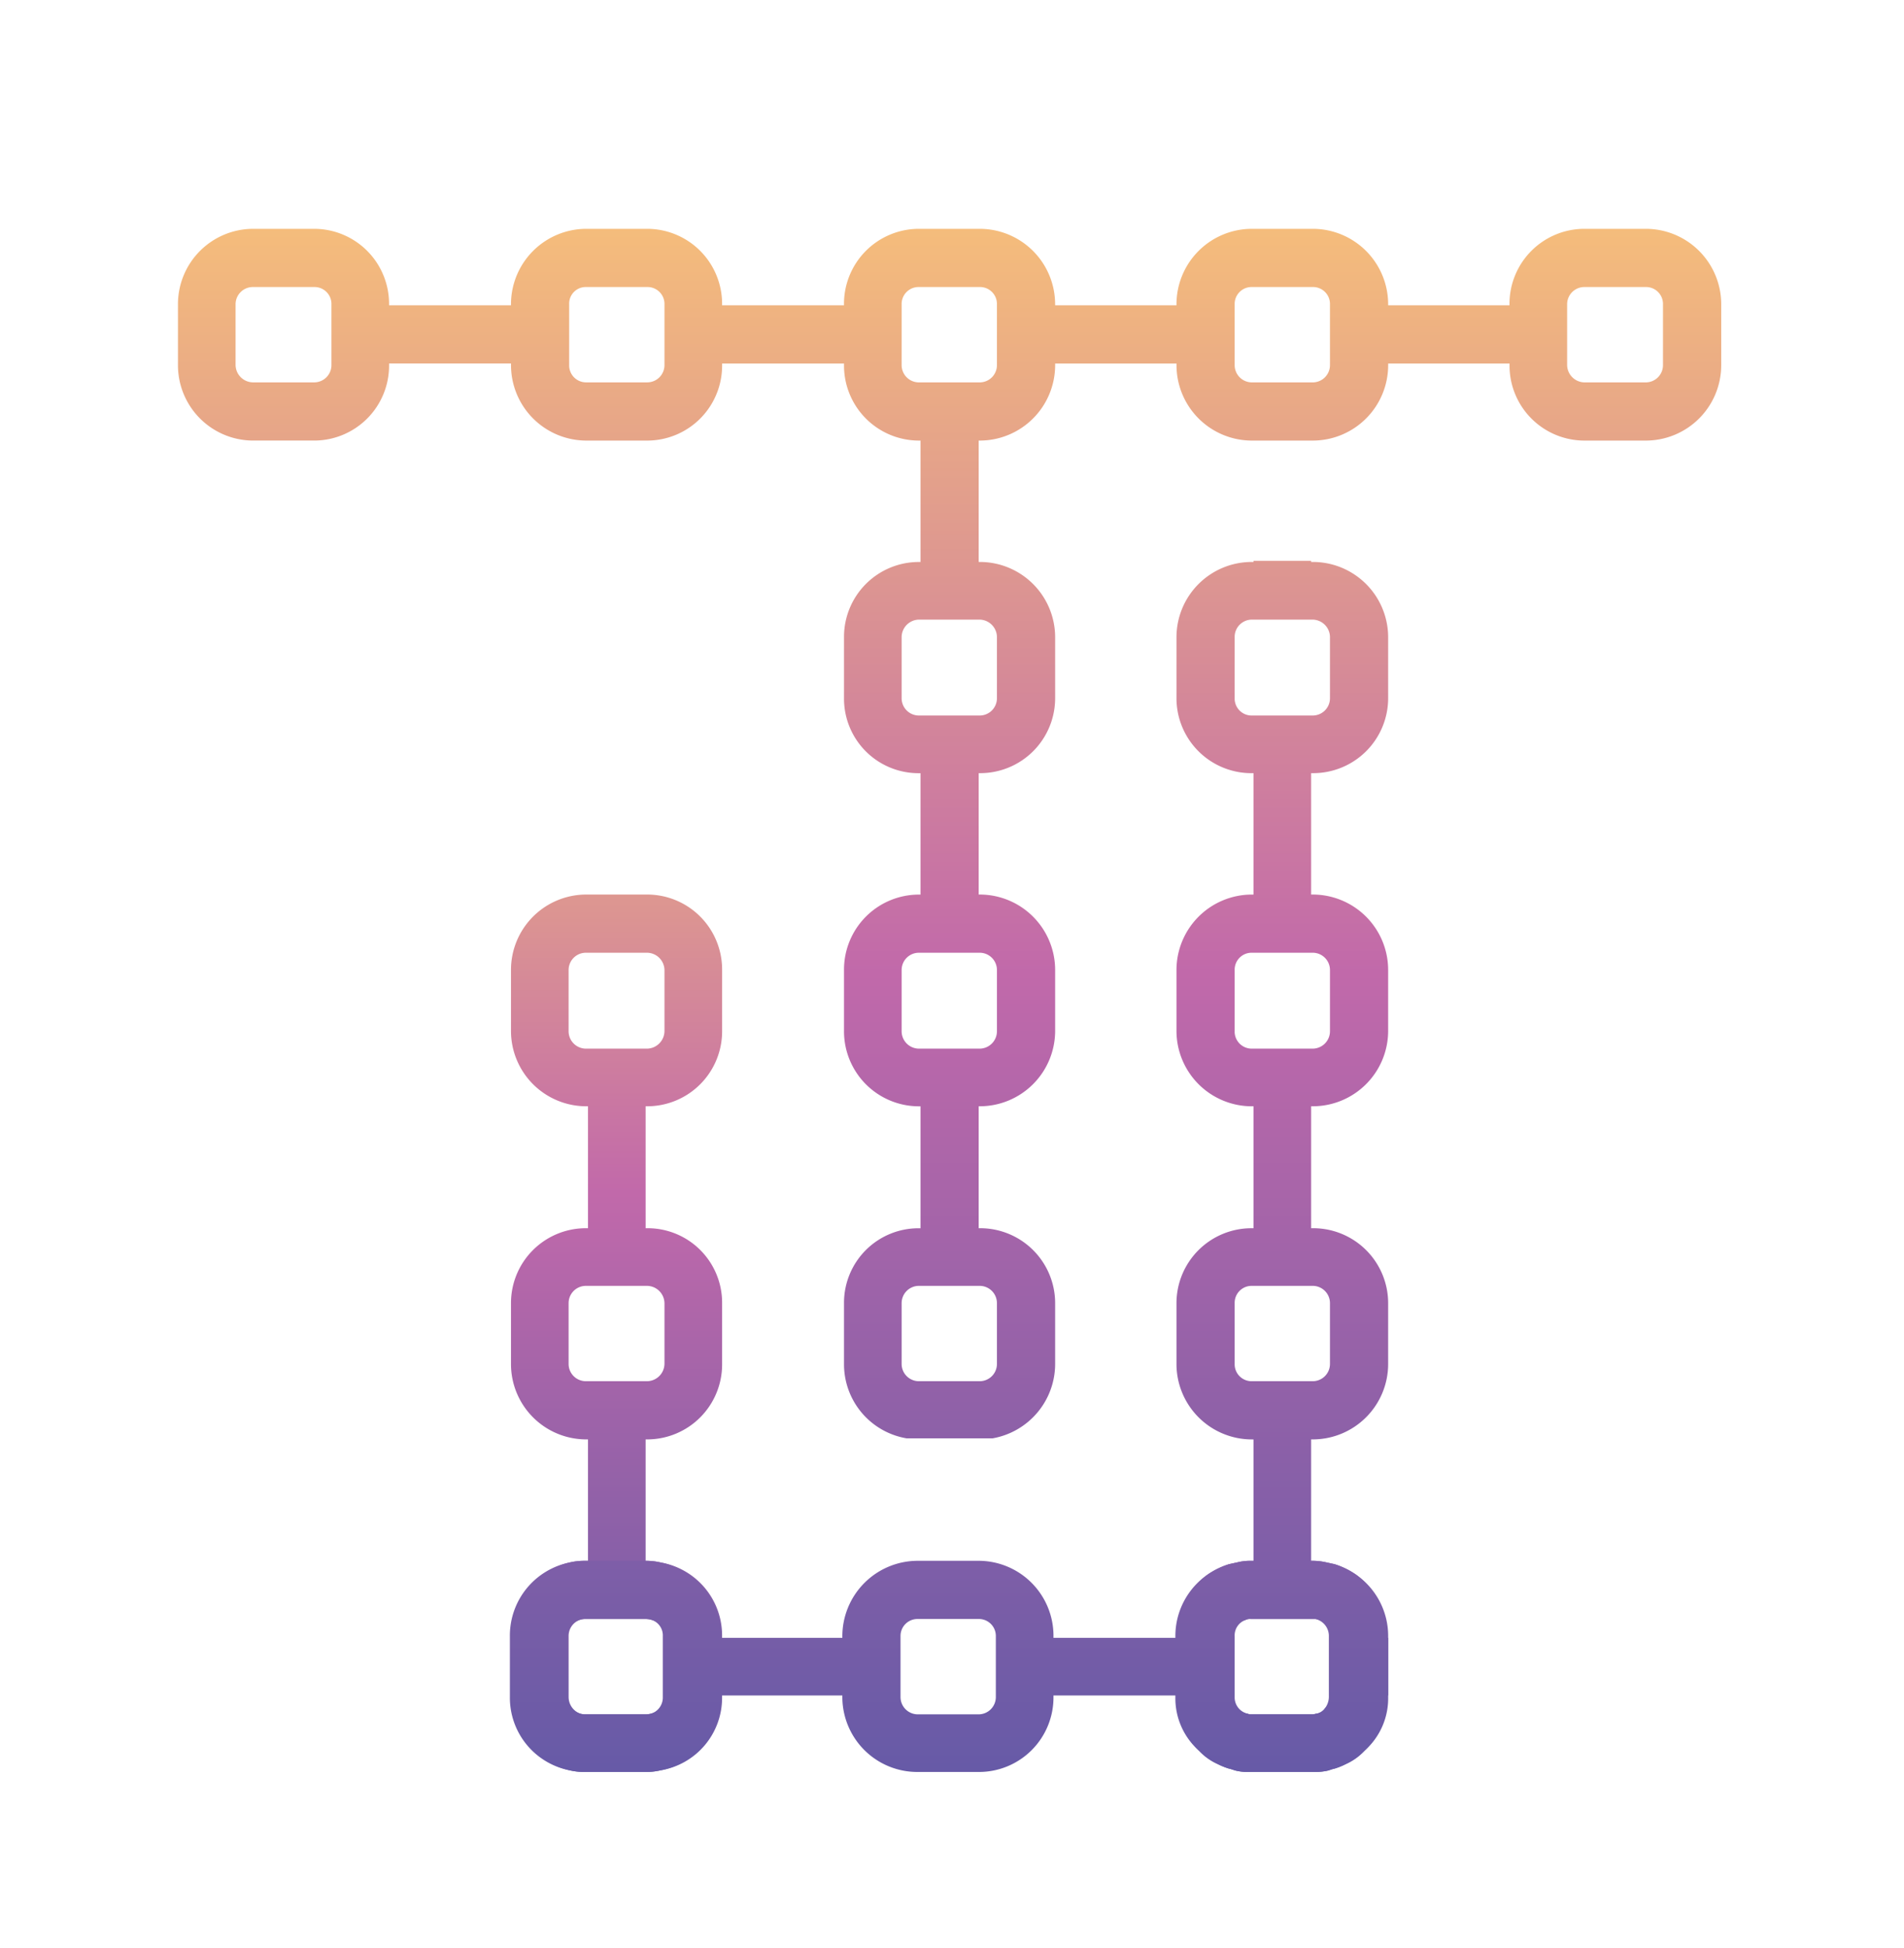 <svg id="Layer_1" data-name="Layer 1" xmlns="http://www.w3.org/2000/svg" xmlns:xlink="http://www.w3.org/1999/xlink" width="88" height="90" viewBox="0 0 88 90"><defs><style>.cls-1{fill:url(#linear-gradient);}.cls-2{fill:url(#linear-gradient-2);}.cls-3{fill:url(#linear-gradient-3);}.cls-4{fill:url(#linear-gradient-4);}</style><linearGradient id="linear-gradient" x1="43.888" y1="89.868" x2="43.888" y2="3.709" gradientUnits="userSpaceOnUse"><stop offset="0" stop-color="#5357a6"/><stop offset="0.521" stop-color="#c169aa"/><stop offset="1" stop-color="#ffcd72"/></linearGradient><linearGradient id="linear-gradient-2" x1="28.496" y1="87.652" x2="28.496" y2="25.256" xlink:href="#linear-gradient"/><linearGradient id="linear-gradient-3" x1="59.267" y1="89.849" x2="59.267" y2="3.725" xlink:href="#linear-gradient"/><linearGradient id="linear-gradient-4" x1="43.862" y1="89.846" x2="43.862" y2="3.757" xlink:href="#linear-gradient"/></defs><path class="cls-1" d="M76.067,10.573H73.224a3.465,3.465,0,0,0-3.458,3.483v.051H64.158v-.051a3.486,3.486,0,0,0-3.483-3.483H57.858a3.487,3.487,0,0,0-3.483,3.483v.051H48.766v-.051a3.487,3.487,0,0,0-3.483-3.483H42.466a3.465,3.465,0,0,0-3.458,3.483v.051H33.374v-.051a3.465,3.465,0,0,0-3.458-3.483H27.1a3.486,3.486,0,0,0-3.483,3.483v.051H17.982v-.051a3.465,3.465,0,0,0-3.458-3.483H11.682a3.481,3.481,0,0,0-3.457,3.483v2.817a3.481,3.481,0,0,0,3.457,3.483h2.843a3.465,3.465,0,0,0,3.458-3.483v-.077h5.635v.077A3.487,3.487,0,0,0,27.1,20.357h2.817a3.465,3.465,0,0,0,3.458-3.483v-.077h5.634v.077a3.465,3.465,0,0,0,3.458,3.483h.077v5.609h-.077a3.459,3.459,0,0,0-3.458,3.458v2.843a3.443,3.443,0,0,0,3.458,3.458h.077v5.609h-.077a3.465,3.465,0,0,0-3.458,3.483v2.817a3.465,3.465,0,0,0,3.458,3.483h.077v5.634h-.077a3.443,3.443,0,0,0-3.458,3.458v2.817a3.47,3.47,0,0,0,2.894,3.432h3.97a3.493,3.493,0,0,0,2.894-3.432V60.207a3.465,3.465,0,0,0-3.483-3.458h-.051V51.115h.051a3.487,3.487,0,0,0,3.483-3.483V44.815a3.487,3.487,0,0,0-3.483-3.483h-.051V35.723h.051a3.465,3.465,0,0,0,3.483-3.458V29.423a3.481,3.481,0,0,0-3.483-3.458h-.051V20.357h.051a3.487,3.487,0,0,0,3.483-3.483v-.077h5.609v.077a3.487,3.487,0,0,0,3.483,3.483h2.817a3.487,3.487,0,0,0,3.483-3.483v-.077h5.609v.077a3.465,3.465,0,0,0,3.458,3.483h2.843a3.487,3.487,0,0,0,3.483-3.483V14.056A3.486,3.486,0,0,0,76.067,10.573Zm-60.748,6.3a.798.798,0,0,1-.794.794H11.682a.815.815,0,0,1-.794-.794V14.056a.798.798,0,0,1,.794-.794h2.843a.782.782,0,0,1,.794.794Zm15.392,0a.798.798,0,0,1-.794.794H27.1a.782.782,0,0,1-.794-.794V14.056a.767.767,0,0,1,.794-.794h2.817a.782.782,0,0,1,.794.794ZM45.283,59.413a.798.798,0,0,1,.794.794v2.817a.798.798,0,0,1-.794.794H42.466a.798.798,0,0,1-.794-.794V60.207a.798.798,0,0,1,.794-.794Zm0-15.392a.798.798,0,0,1,.794.794v2.817a.804.804,0,0,1-.794.82H42.466a.804.804,0,0,1-.794-.82V44.815a.798.798,0,0,1,.794-.794Zm0-15.392a.815.815,0,0,1,.794.794v2.843a.798.798,0,0,1-.794.794H42.466a.798.798,0,0,1-.794-.794V29.423a.815.815,0,0,1,.794-.794Zm.794-11.755a.798.798,0,0,1-.794.794H42.466a.798.798,0,0,1-.794-.794V14.056a.782.782,0,0,1,.794-.794h2.817a.782.782,0,0,1,.794.794Zm15.392,0a.798.798,0,0,1-.794.794H57.858a.798.798,0,0,1-.794-.794V14.056a.781.781,0,0,1,.794-.794h2.817a.782.782,0,0,1,.794.794Zm15.392,0a.798.798,0,0,1-.794.794H73.224a.815.815,0,0,1-.794-.794V14.056a.797.797,0,0,1,.794-.794h2.843a.782.782,0,0,1,.794.794Z"/><path class="cls-2" d="M29.917,51.115a3.465,3.465,0,0,0,3.458-3.483V44.815a3.465,3.465,0,0,0-3.458-3.483H27.074a3.481,3.481,0,0,0-3.457,3.483v2.817a3.481,3.481,0,0,0,3.457,3.483h.102v5.634h-.102a3.46,3.46,0,0,0-3.457,3.458v2.817a3.481,3.481,0,0,0,3.457,3.483h.102v5.609h-.154a3.004,3.004,0,0,0-.691.077,3.515,3.515,0,0,0-2.715,3.406v2.817a3.464,3.464,0,0,0,2.715,3.381,3.015,3.015,0,0,0,.691.077H29.84a3.016,3.016,0,0,0,.691-.077,3.395,3.395,0,0,0,2.843-3.381V75.599a3.421,3.421,0,0,0-2.843-3.406,3.005,3.005,0,0,0-.691-.077V66.507h.077a3.465,3.465,0,0,0,3.458-3.483V60.207a3.443,3.443,0,0,0-3.458-3.458H29.84V51.115Zm.231,23.741a.752.752,0,0,1,.564.743v2.817a.775.775,0,0,1-.564.743.958.958,0,0,1-.307.051H27.023a.76.76,0,0,1-.256-.051.821.821,0,0,1-.486-.743V75.599a.793.793,0,0,1,.486-.743.758.758,0,0,1,.256-.051H29.84A.954.954,0,0,1,30.147,74.856Zm-.231-15.443a.815.815,0,0,1,.794.794v2.817a.816.816,0,0,1-.794.794H27.074a.798.798,0,0,1-.794-.794V60.207a.798.798,0,0,1,.794-.794ZM27.074,48.452a.804.804,0,0,1-.794-.82V44.815a.798.798,0,0,1,.794-.794h2.843a.815.815,0,0,1,.794.794v2.817a.821.821,0,0,1-.794.82Z"/><path class="cls-3" d="M60.675,35.723a3.465,3.465,0,0,0,3.483-3.458V29.423a3.481,3.481,0,0,0-3.483-3.458h-.077v-.051H57.935v.051h-.077a3.481,3.481,0,0,0-3.483,3.458v2.843a3.465,3.465,0,0,0,3.483,3.458h.077v5.609h-.077a3.487,3.487,0,0,0-3.483,3.483v2.817a3.487,3.487,0,0,0,3.483,3.483h.077v5.634h-.077a3.465,3.465,0,0,0-3.483,3.458v2.817a3.487,3.487,0,0,0,3.483,3.483h.077v5.609h-.128a2.433,2.433,0,0,0-.64.077c-.128.026-.231.051-.359.077a3.62,3.62,0,0,0-.999.486,3.541,3.541,0,0,0-1.434,2.843v2.817A3.505,3.505,0,0,0,55.425,80.9a2.982,2.982,0,0,0,.871.615,3.037,3.037,0,0,0,.512.205c.128.026.23.077.359.102a2.501,2.501,0,0,0,.64.051H60.624a2.931,2.931,0,0,0,.692-.051c.128-.025.23-.077.359-.102a3.04,3.04,0,0,0,.512-.205,2.568,2.568,0,0,0,.871-.615,3.231,3.231,0,0,0,1.101-2.484V75.599a3.446,3.446,0,0,0-1.485-2.843,3.619,3.619,0,0,0-.999-.486c-.128-.026-.231-.051-.359-.077a2.853,2.853,0,0,0-.692-.077h-.026V66.507h.077a3.486,3.486,0,0,0,3.483-3.483V60.207a3.465,3.465,0,0,0-3.483-3.458h-.077V51.115h.077a3.486,3.486,0,0,0,3.483-3.483V44.815a3.486,3.486,0,0,0-3.483-3.483h-.077V35.723Zm.128,39.082a.803.803,0,0,1,.666.794v2.817a.645.645,0,0,1-.23.512.598.598,0,0,1-.436.256.499.499,0,0,1-.179.026H57.807a.278.278,0,0,1-.128-.026.772.772,0,0,1-.615-.768V75.599a.757.757,0,0,1,.486-.743.461.461,0,0,1,.256-.051Zm-.128-15.392a.798.798,0,0,1,.794.794v2.817a.798.798,0,0,1-.794.794H57.858a.782.782,0,0,1-.794-.794V60.207a.782.782,0,0,1,.794-.794Zm0-15.392a.798.798,0,0,1,.794.794v2.817a.804.804,0,0,1-.794.82H57.858a.788.788,0,0,1-.794-.82V44.815a.782.782,0,0,1,.794-.794ZM57.858,33.06a.782.782,0,0,1-.794-.794V29.423a.798.798,0,0,1,.794-.794h2.817a.815.815,0,0,1,.794.794v2.843a.798.798,0,0,1-.794.794Z"/><path class="cls-4" d="M64.107,75.676v-.077a3.542,3.542,0,0,0-1.434-2.843,3.619,3.619,0,0,0-.999-.486c-.128-.026-.231-.051-.359-.077a2.853,2.853,0,0,0-.692-.077H57.807a2.433,2.433,0,0,0-.64.077c-.128.026-.231.051-.359.077a3.62,3.62,0,0,0-.999.486,3.446,3.446,0,0,0-1.485,2.843v.077H48.69v-.077a3.465,3.465,0,0,0-3.457-3.483H42.415a3.487,3.487,0,0,0-3.483,3.483v.077H33.323v-.077a3.466,3.466,0,0,0-2.792-3.406,3.005,3.005,0,0,0-.691-.077H27.023a3.004,3.004,0,0,0-.691.077,3.444,3.444,0,0,0-2.766,3.406v2.817a3.416,3.416,0,0,0,2.766,3.381,3.015,3.015,0,0,0,.691.077H29.84a3.016,3.016,0,0,0,.691-.077,3.438,3.438,0,0,0,2.792-3.381V78.339h5.609v.077a3.465,3.465,0,0,0,3.483,3.457h2.817A3.443,3.443,0,0,0,48.69,78.416V78.339h5.634v.077A3.232,3.232,0,0,0,55.425,80.9a2.568,2.568,0,0,0,.871.615,3.037,3.037,0,0,0,.512.205c.128.026.23.077.359.102a2.501,2.501,0,0,0,.64.051H60.624a2.931,2.931,0,0,0,.692-.051c.128-.025.23-.077.359-.102a3.04,3.04,0,0,0,.512-.205,2.983,2.983,0,0,0,.871-.615,3.505,3.505,0,0,0,1.05-2.484V78.339h.051V75.676ZM29.84,79.21H27.023a.76.76,0,0,1-.256-.051.802.802,0,0,1-.538-.743V75.599a.777.777,0,0,1,.538-.743.758.758,0,0,1,.256-.051H29.84a.954.954,0,0,1,.307.051.757.757,0,0,1,.487.743v2.817a.781.781,0,0,1-.487.743A.958.958,0,0,1,29.84,79.21Zm16.186-.794a.798.798,0,0,1-.794.794H42.415a.798.798,0,0,1-.794-.794V75.599a.782.782,0,0,1,.794-.794h2.817a.782.782,0,0,1,.794.794Zm14.777.768a.499.499,0,0,1-.179.026H57.807a.278.278,0,0,1-.128-.026.796.796,0,0,1-.692-.768V75.599a.727.727,0,0,1,.564-.743.461.461,0,0,1,.256-.051h2.996a.806.806,0,0,1,.615.794v2.817a.884.884,0,0,1-.179.512A.598.598,0,0,1,60.803,79.184Z"/></svg>